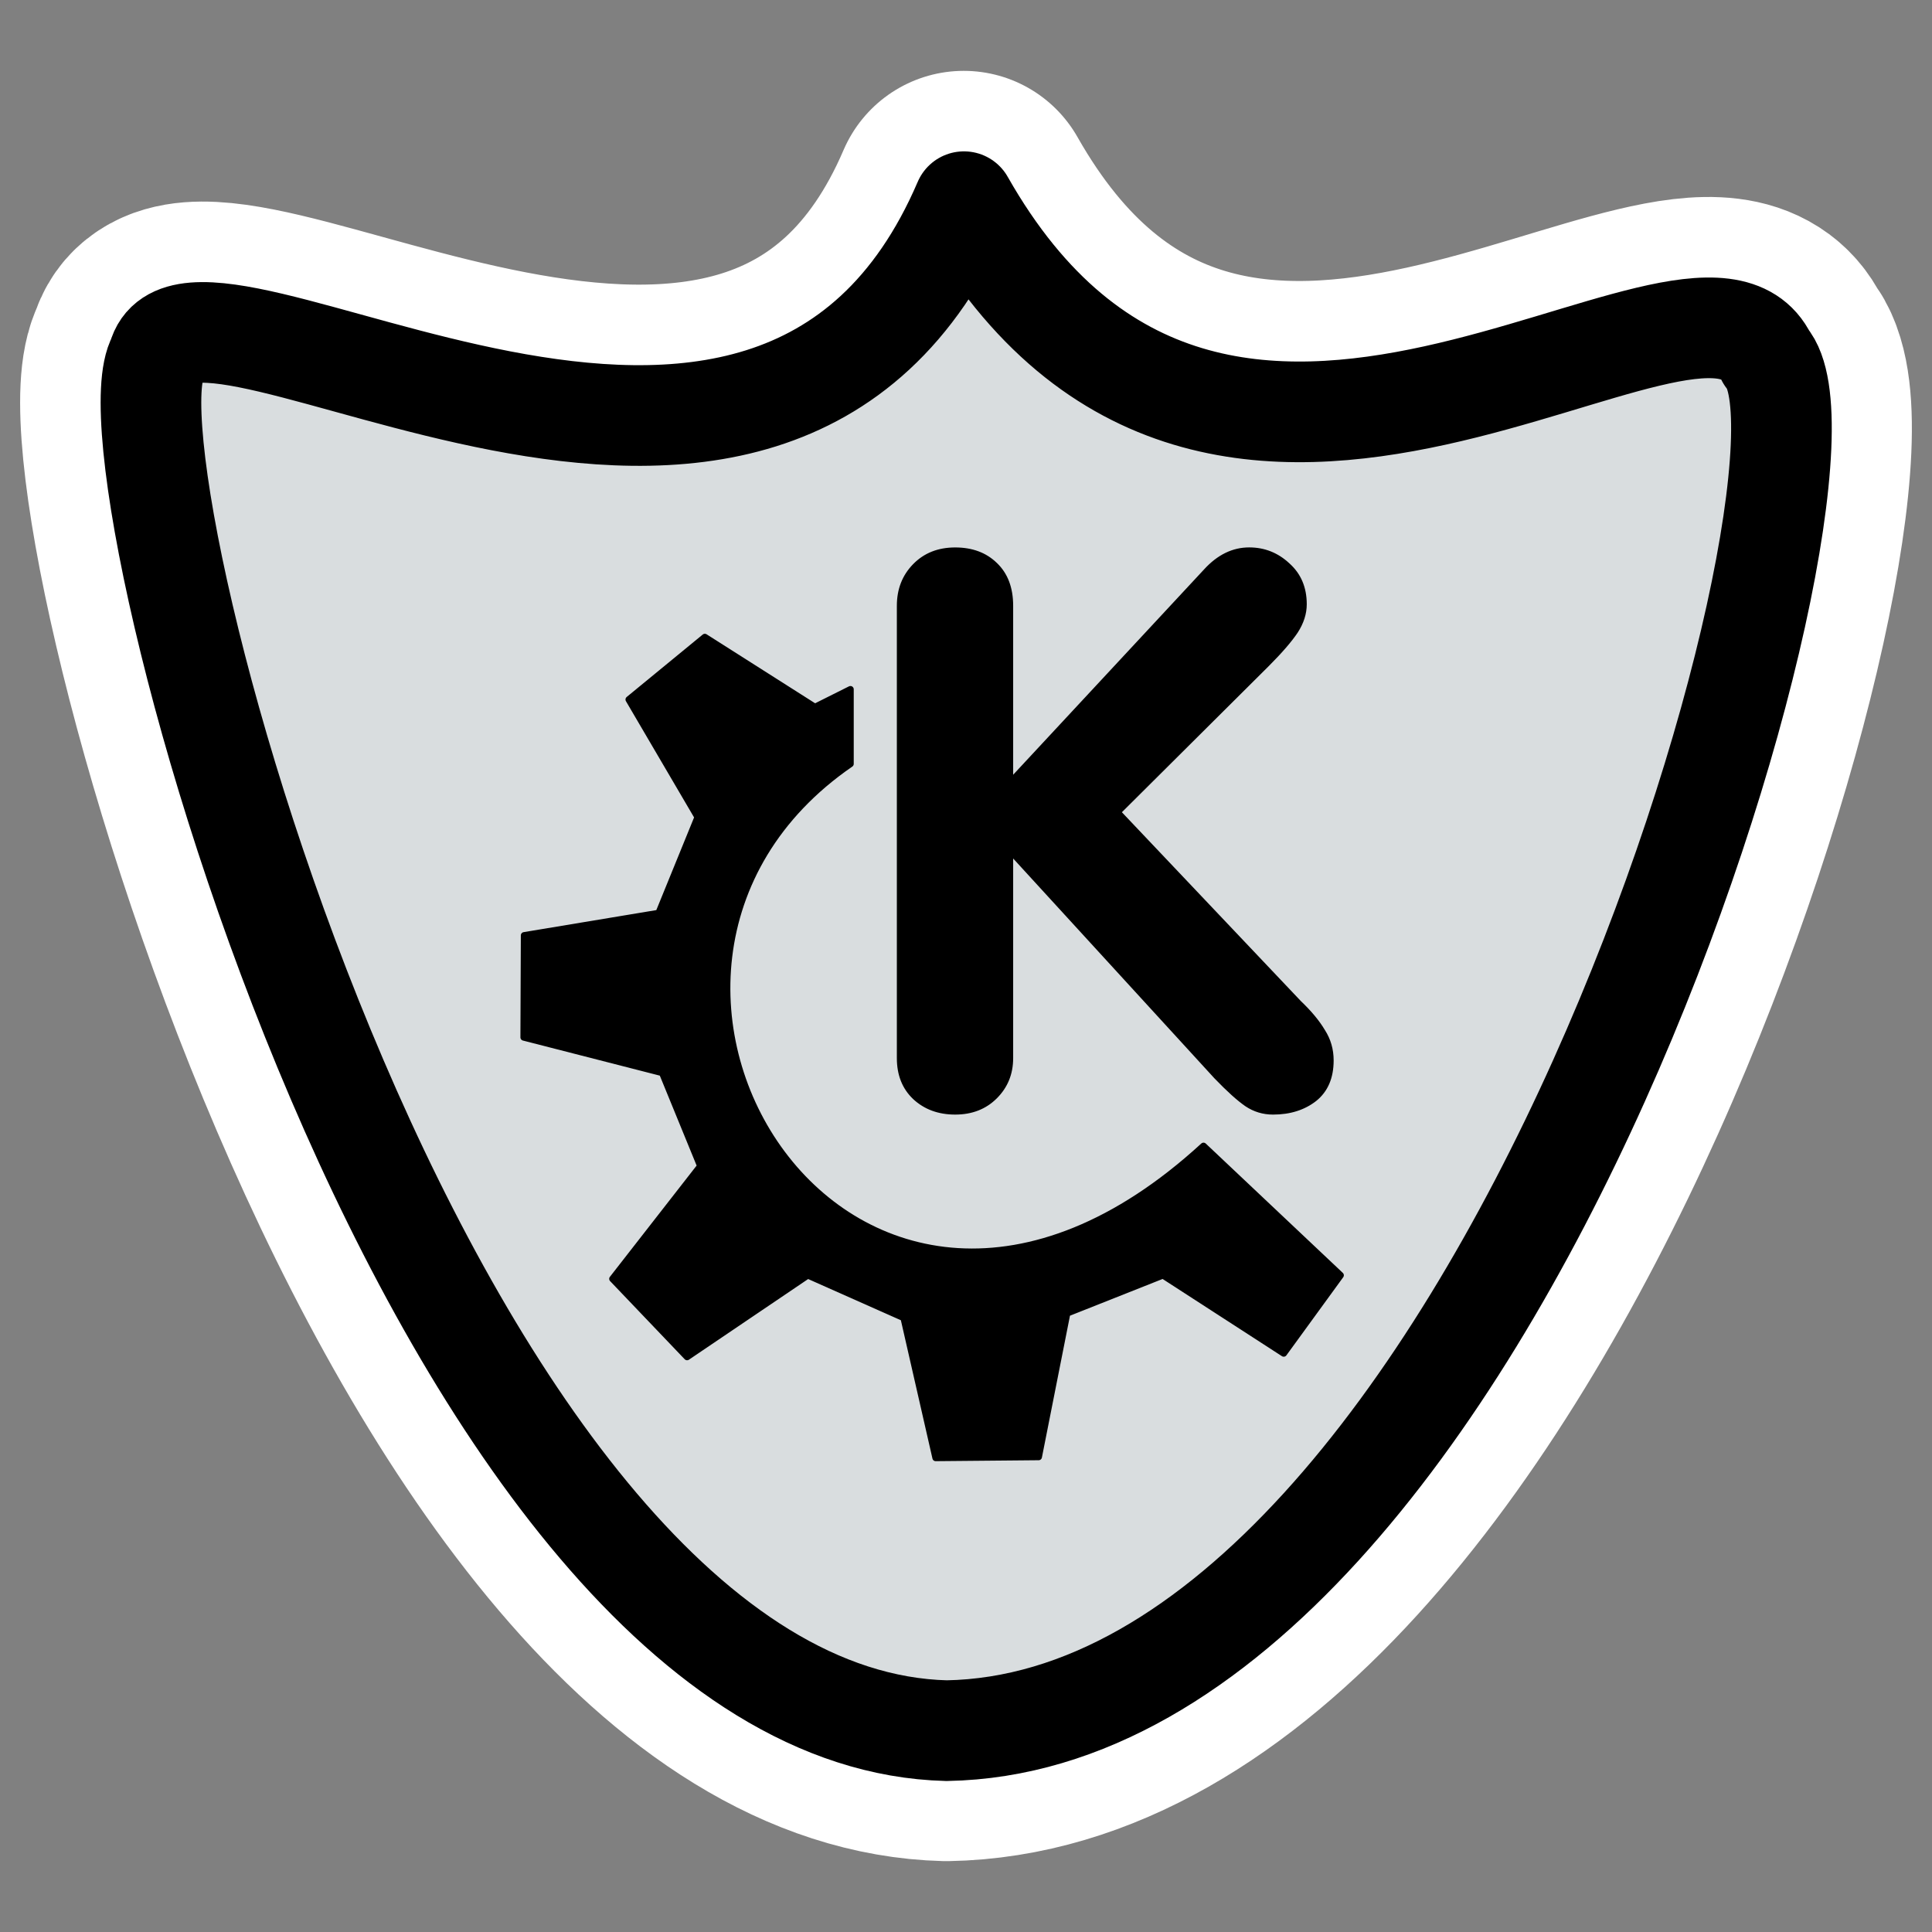 <?xml version="1.0" encoding="UTF-8"?>
<svg _SVGFile__filename="oldscale/apps/ksysguard.svg"   sodipodi:version="0.32" version="1.0" viewBox="0 0 60 60" xmlns="http://www.w3.org/2000/svg" xmlns:sodipodi="http://inkscape.sourceforge.net/DTD/sodipodi-0.dtd">
<rect x="0" y="0" width="60" height="60" fill="#808080" stroke="none"/>
<sodipodi:namedview bordercolor="#666666" borderopacity="1.0" pagecolor="#ffffff"/>
<path d="m54.85 11.106c-2.149-4.415-16.979 9.158-24.92-4.843-6.01 14.001-23.98 0.873-25.024 4.843-1.881 3.344 8.555 42.232 24.486 42.631 17.142-0.302 28.384-39.287 25.458-42.631z" fill="none" stroke="#fff" stroke-linecap="round" stroke-linejoin="round" stroke-width="8.125"/>
<g transform="matrix(.927 0 0 .927 2.237 2.371)">
<path d="m56.769 9.425c-2.32-4.764-18.32 9.881-26.888-5.226-6.486 15.107-25.874 0.941-27.001 5.226-2.029 3.607 9.23 45.567 26.42 45.997 18.496-0.326 30.625-42.39 27.469-45.997z" fill="#d9dddf" fill-rule="evenodd" stroke="#000" stroke-linecap="round" stroke-linejoin="round" stroke-width="3.372"/>
<path transform="matrix(1.083 0 0 1.083 -9.237 25.51)" d="m34.044 6.815v-13.992c0-0.516 0.168-0.946 0.504-1.289 0.336-0.344 0.77-0.516 1.301-0.516s0.961 0.16 1.289 0.48c0.336 0.32 0.504 0.762 0.504 1.324v5.227l5.906-6.352c0.414-0.453 0.879-0.68 1.395-0.68 0.476 0 0.89 0.164 1.242 0.492 0.359 0.32 0.539 0.742 0.539 1.266 0 0.297-0.094 0.59-0.281 0.879-0.188 0.281-0.489 0.629-0.903 1.043l-4.535 4.512 5.543 5.848c0.32 0.305 0.567 0.602 0.738 0.891 0.18 0.281 0.27 0.594 0.27 0.938 0 0.547-0.18 0.965-0.539 1.254-0.359 0.281-0.805 0.422-1.336 0.422-0.313 0-0.598-0.086-0.855-0.258-0.25-0.172-0.571-0.461-0.961-0.867l-6.223-6.797v6.176c0 0.492-0.168 0.906-0.504 1.242s-0.766 0.504-1.289 0.504-0.957-0.16-1.301-0.48c-0.336-0.32-0.504-0.742-0.504-1.266z"/>
<path transform="matrix(.545 0 0 .545 -9.237 25.51)" d="m50.171 27.11 4.585 4.803 7.422-5.021 5.895 2.62 1.964 8.604 6.331-0.058 1.747-8.829 5.894-2.337 7.423 4.803 3.493-4.803-8.424-7.95c-21.591 19.803-40.248-10.718-21.703-23.487v-4.584l-2.183 1.092-6.768-4.302-4.675 3.839 4.239 7.231-2.402 5.894-8.27 1.374-0.026 6.267 8.515 2.183 2.346 5.731-5.403 6.931z" fill-rule="evenodd" stroke="#000" stroke-linecap="round" stroke-linejoin="round" stroke-width=".405"/>
</g>
</svg>
